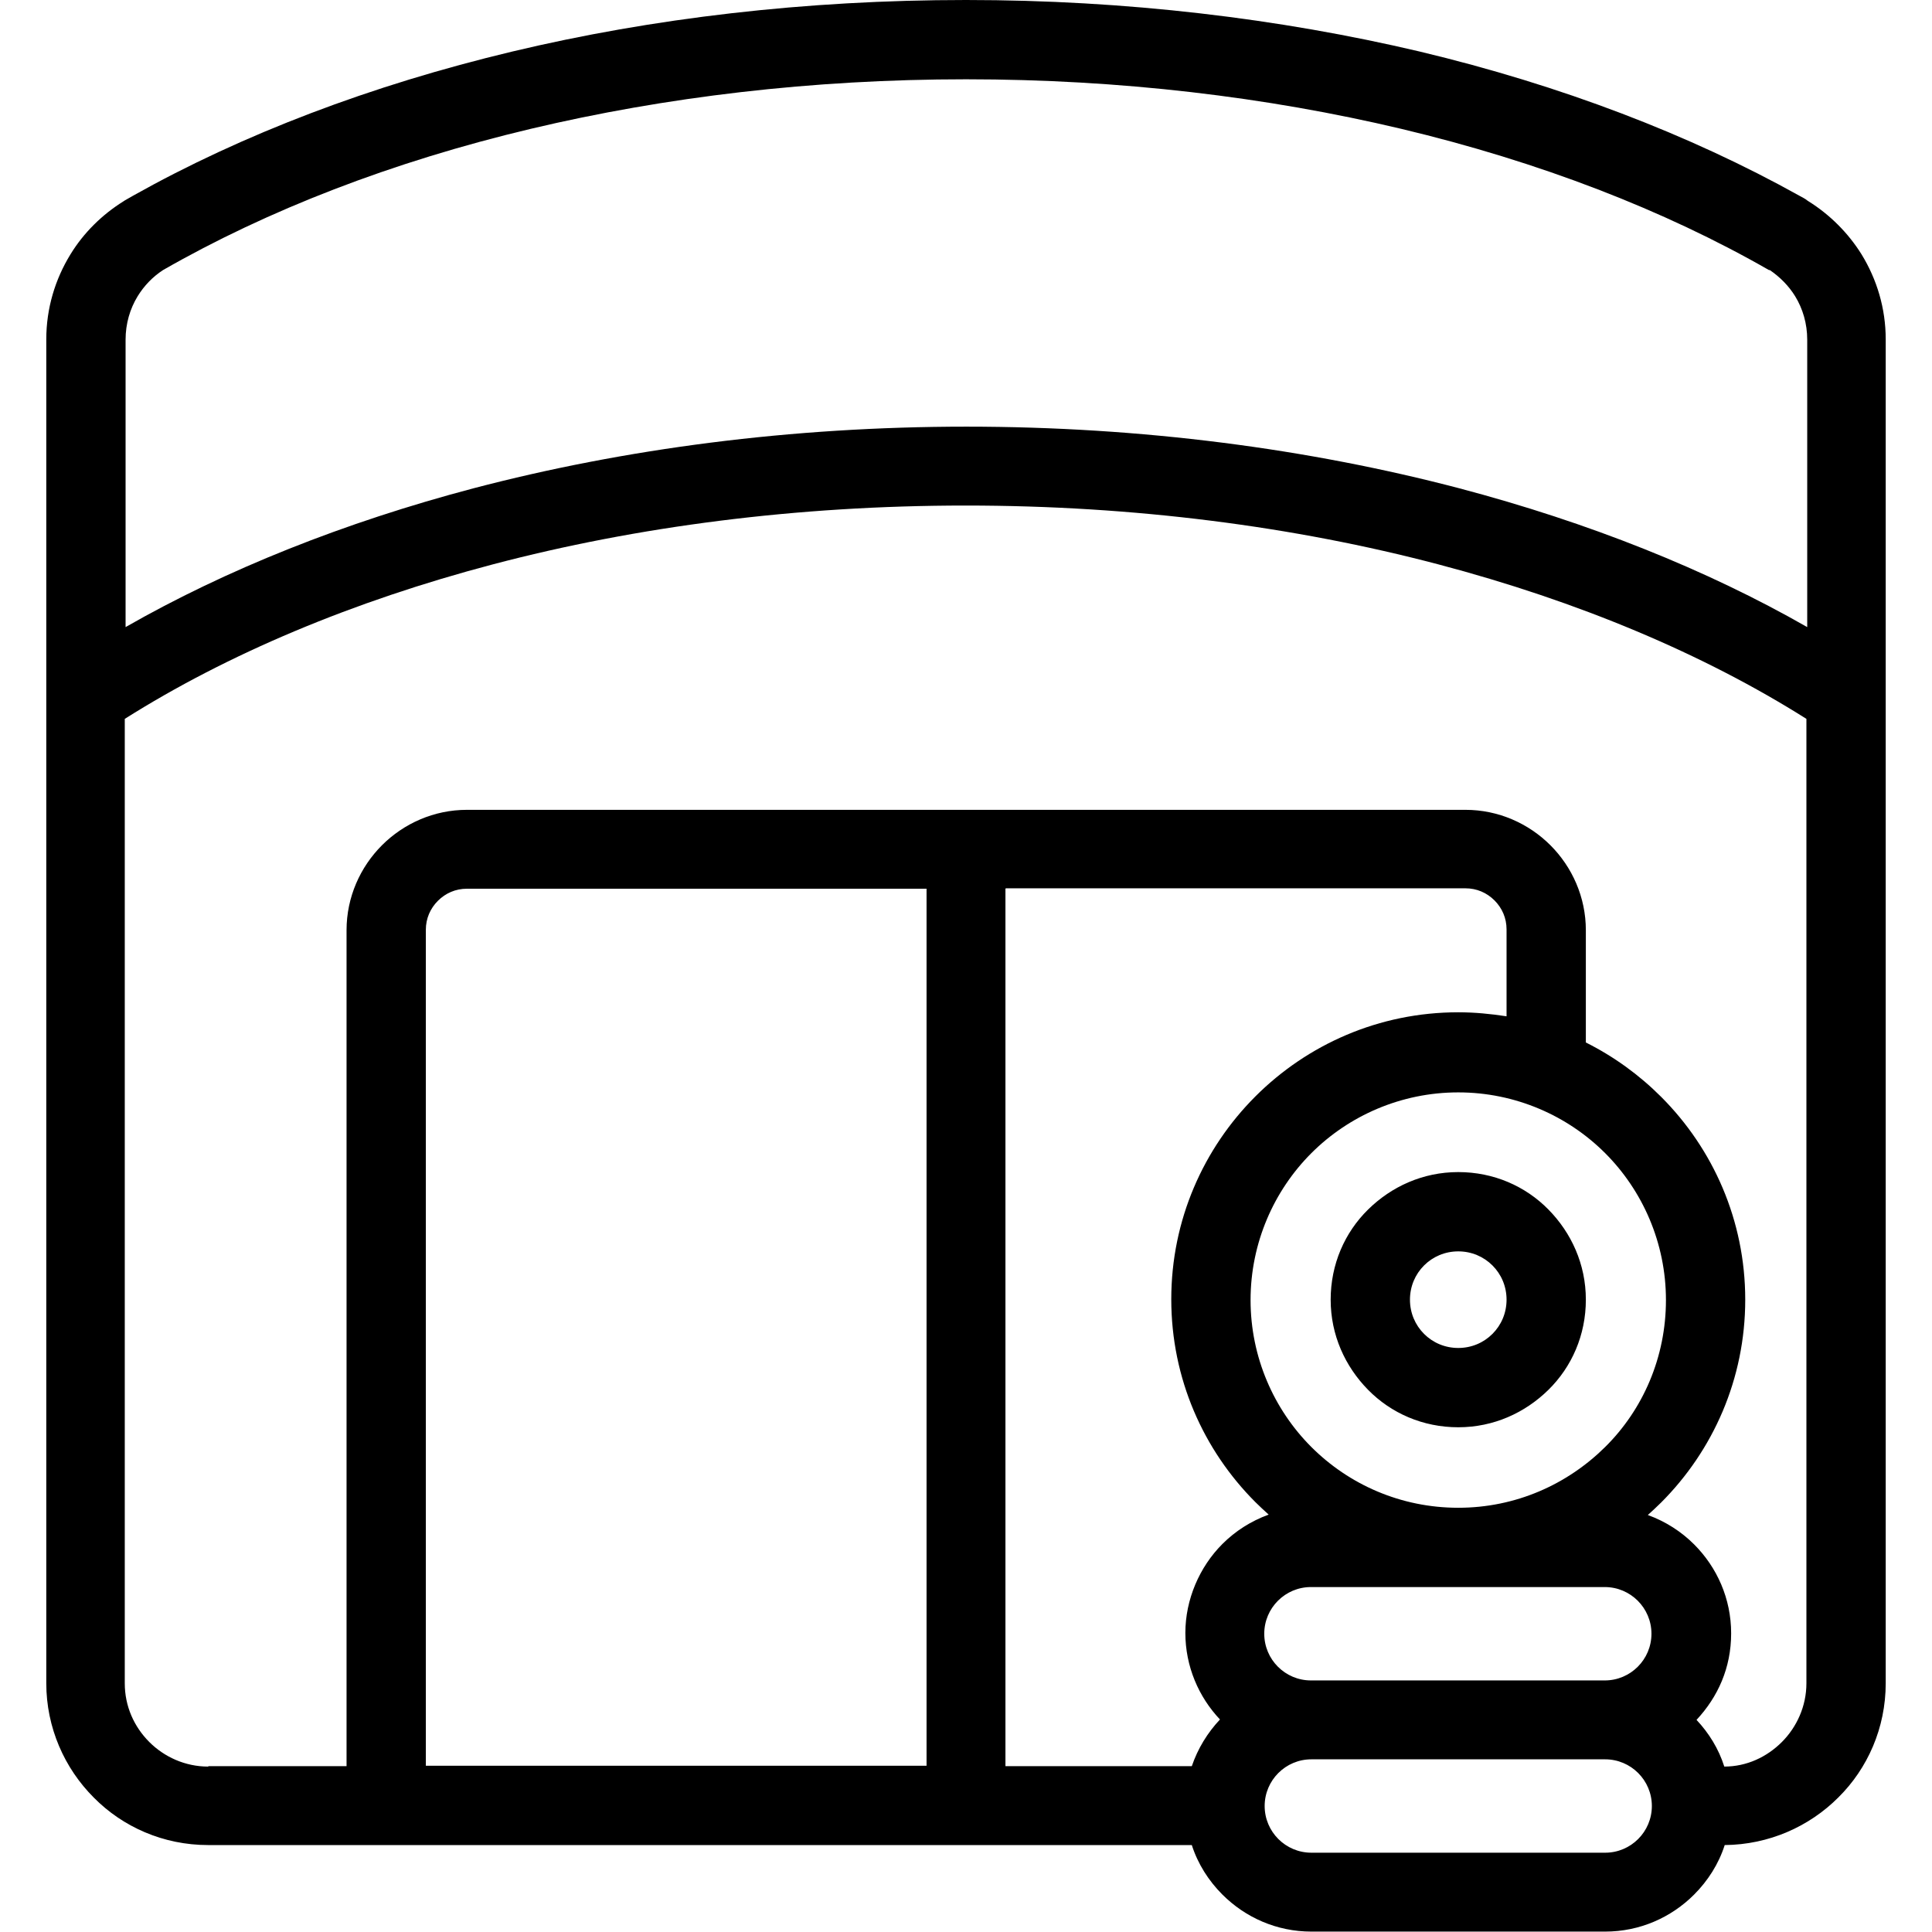 <svg xmlns="http://www.w3.org/2000/svg" id="Layer_1" viewBox="0 0 48 48"><path d="M5.18,43.88h3.43v-20.77c0-.82.34-1.57.88-2.11s1.29-.88,2.11-.88h24.81c.82,0,1.57.34,2.11.88s.88,1.29.88,2.11v2.79c.7.35,1.33.81,1.87,1.35,1.29,1.29,2.09,3.07,2.09,5.04s-.8,3.75-2.09,5.04c-.11.11-.22.21-.33.31.44.16.83.41,1.15.73.57.57.92,1.35.92,2.21s-.33,1.58-.86,2.15c.31.33.55.72.69,1.16.56,0,1.06-.24,1.43-.61s.61-.89.61-1.46v-23.96c-2.55-1.61-5.66-2.92-9.15-3.84-3.57-.94-7.55-1.46-11.74-1.46s-8.17.52-11.74,1.46c-3.49.92-6.6,2.23-9.15,3.84v23.96c0,.57.23,1.08.61,1.46.37.37.89.61,1.46.61h0ZM24.98,22.08v21.8h4.63c.15-.44.39-.83.7-1.16-.53-.56-.86-1.32-.86-2.15s.35-1.64.92-2.21c.32-.32.71-.57,1.15-.73-.11-.1-.22-.2-.33-.31-1.29-1.29-2.09-3.07-2.09-5.04s.8-3.75,2.09-5.04c1.29-1.29,3.07-2.09,5.04-2.09.41,0,.81.04,1.2.1v-2.16c0-.28-.11-.53-.3-.72s-.44-.3-.72-.3h-11.42,0ZM23.02,43.88v-21.8h-11.42c-.28,0-.53.11-.72.3s-.3.44-.3.72v20.77h12.45ZM36.23,29.12c.88,0,1.67.35,2.24.93s.93,1.36.93,2.24-.35,1.67-.93,2.24-1.36.93-2.24.93-1.67-.35-2.24-.93-.93-1.36-.93-2.24.35-1.67.93-2.24,1.36-.93,2.24-.93ZM37.08,31.44c-.22-.22-.52-.35-.85-.35s-.63.13-.85.35-.35.52-.35.85.13.63.35.85.52.35.85.35.63-.13.85-.35.35-.52.35-.85-.13-.63-.35-.85ZM24,0c3.98,0,7.79.46,11.27,1.28,3.52.84,6.72,2.07,9.43,3.58.07.04.14.07.2.12l.03.02h0c.53.33.99.79,1.32,1.32.38.62.6,1.34.6,2.11v33.39c0,1.11-.45,2.12-1.18,2.84-.72.72-1.72,1.17-2.82,1.18-.15.47-.42.89-.76,1.23-.57.57-1.35.92-2.21.92h-7.3c-.86,0-1.64-.35-2.21-.92-.34-.34-.61-.76-.76-1.23H5.17c-1.11,0-2.12-.45-2.84-1.18-.73-.73-1.18-1.74-1.18-2.84V8.43c0-.77.22-1.49.6-2.11.33-.54.79-.99,1.32-1.32h0l.03-.02c.07-.04.14-.08.21-.12,2.71-1.52,5.9-2.74,9.42-3.58,3.48-.83,7.28-1.28,11.27-1.28ZM43.95,6.71h0c-2.6-1.49-5.7-2.69-9.14-3.51-3.33-.79-6.98-1.23-10.81-1.23s-7.48.44-10.81,1.23c-3.45.82-6.54,2.02-9.14,3.51h0c-.26.17-.47.39-.63.65-.19.31-.3.68-.3,1.08v7.14c2.5-1.43,5.43-2.6,8.65-3.45,3.74-.98,7.88-1.53,12.24-1.53s8.5.55,12.24,1.53c3.22.85,6.15,2.02,8.65,3.45v-7.14c0-.4-.11-.77-.3-1.08-.16-.26-.38-.48-.63-.65ZM39.88,43.71h-7.3c-.32,0-.61.13-.82.34s-.34.5-.34.82.13.61.34.82.5.34.82.34h7.3c.32,0,.61-.13.82-.34s.34-.5.34-.82-.13-.61-.34-.82-.5-.34-.82-.34ZM36.23,39.43h-3.66c-.32,0-.61.13-.82.34s-.34.5-.34.82.13.61.34.82.5.34.82.34h7.3c.32,0,.61-.13.82-.34s.34-.5.34-.82-.13-.61-.34-.82-.5-.34-.82-.34h-3.65,0ZM36.22,37.46h.01c1.43,0,2.71-.58,3.65-1.51s1.51-2.23,1.51-3.65-.58-2.72-1.51-3.65-2.23-1.51-3.65-1.51-2.72.58-3.65,1.51-1.51,2.23-1.51,3.65.58,2.72,1.51,3.65,2.22,1.51,3.65,1.51h0Z"></path></svg>